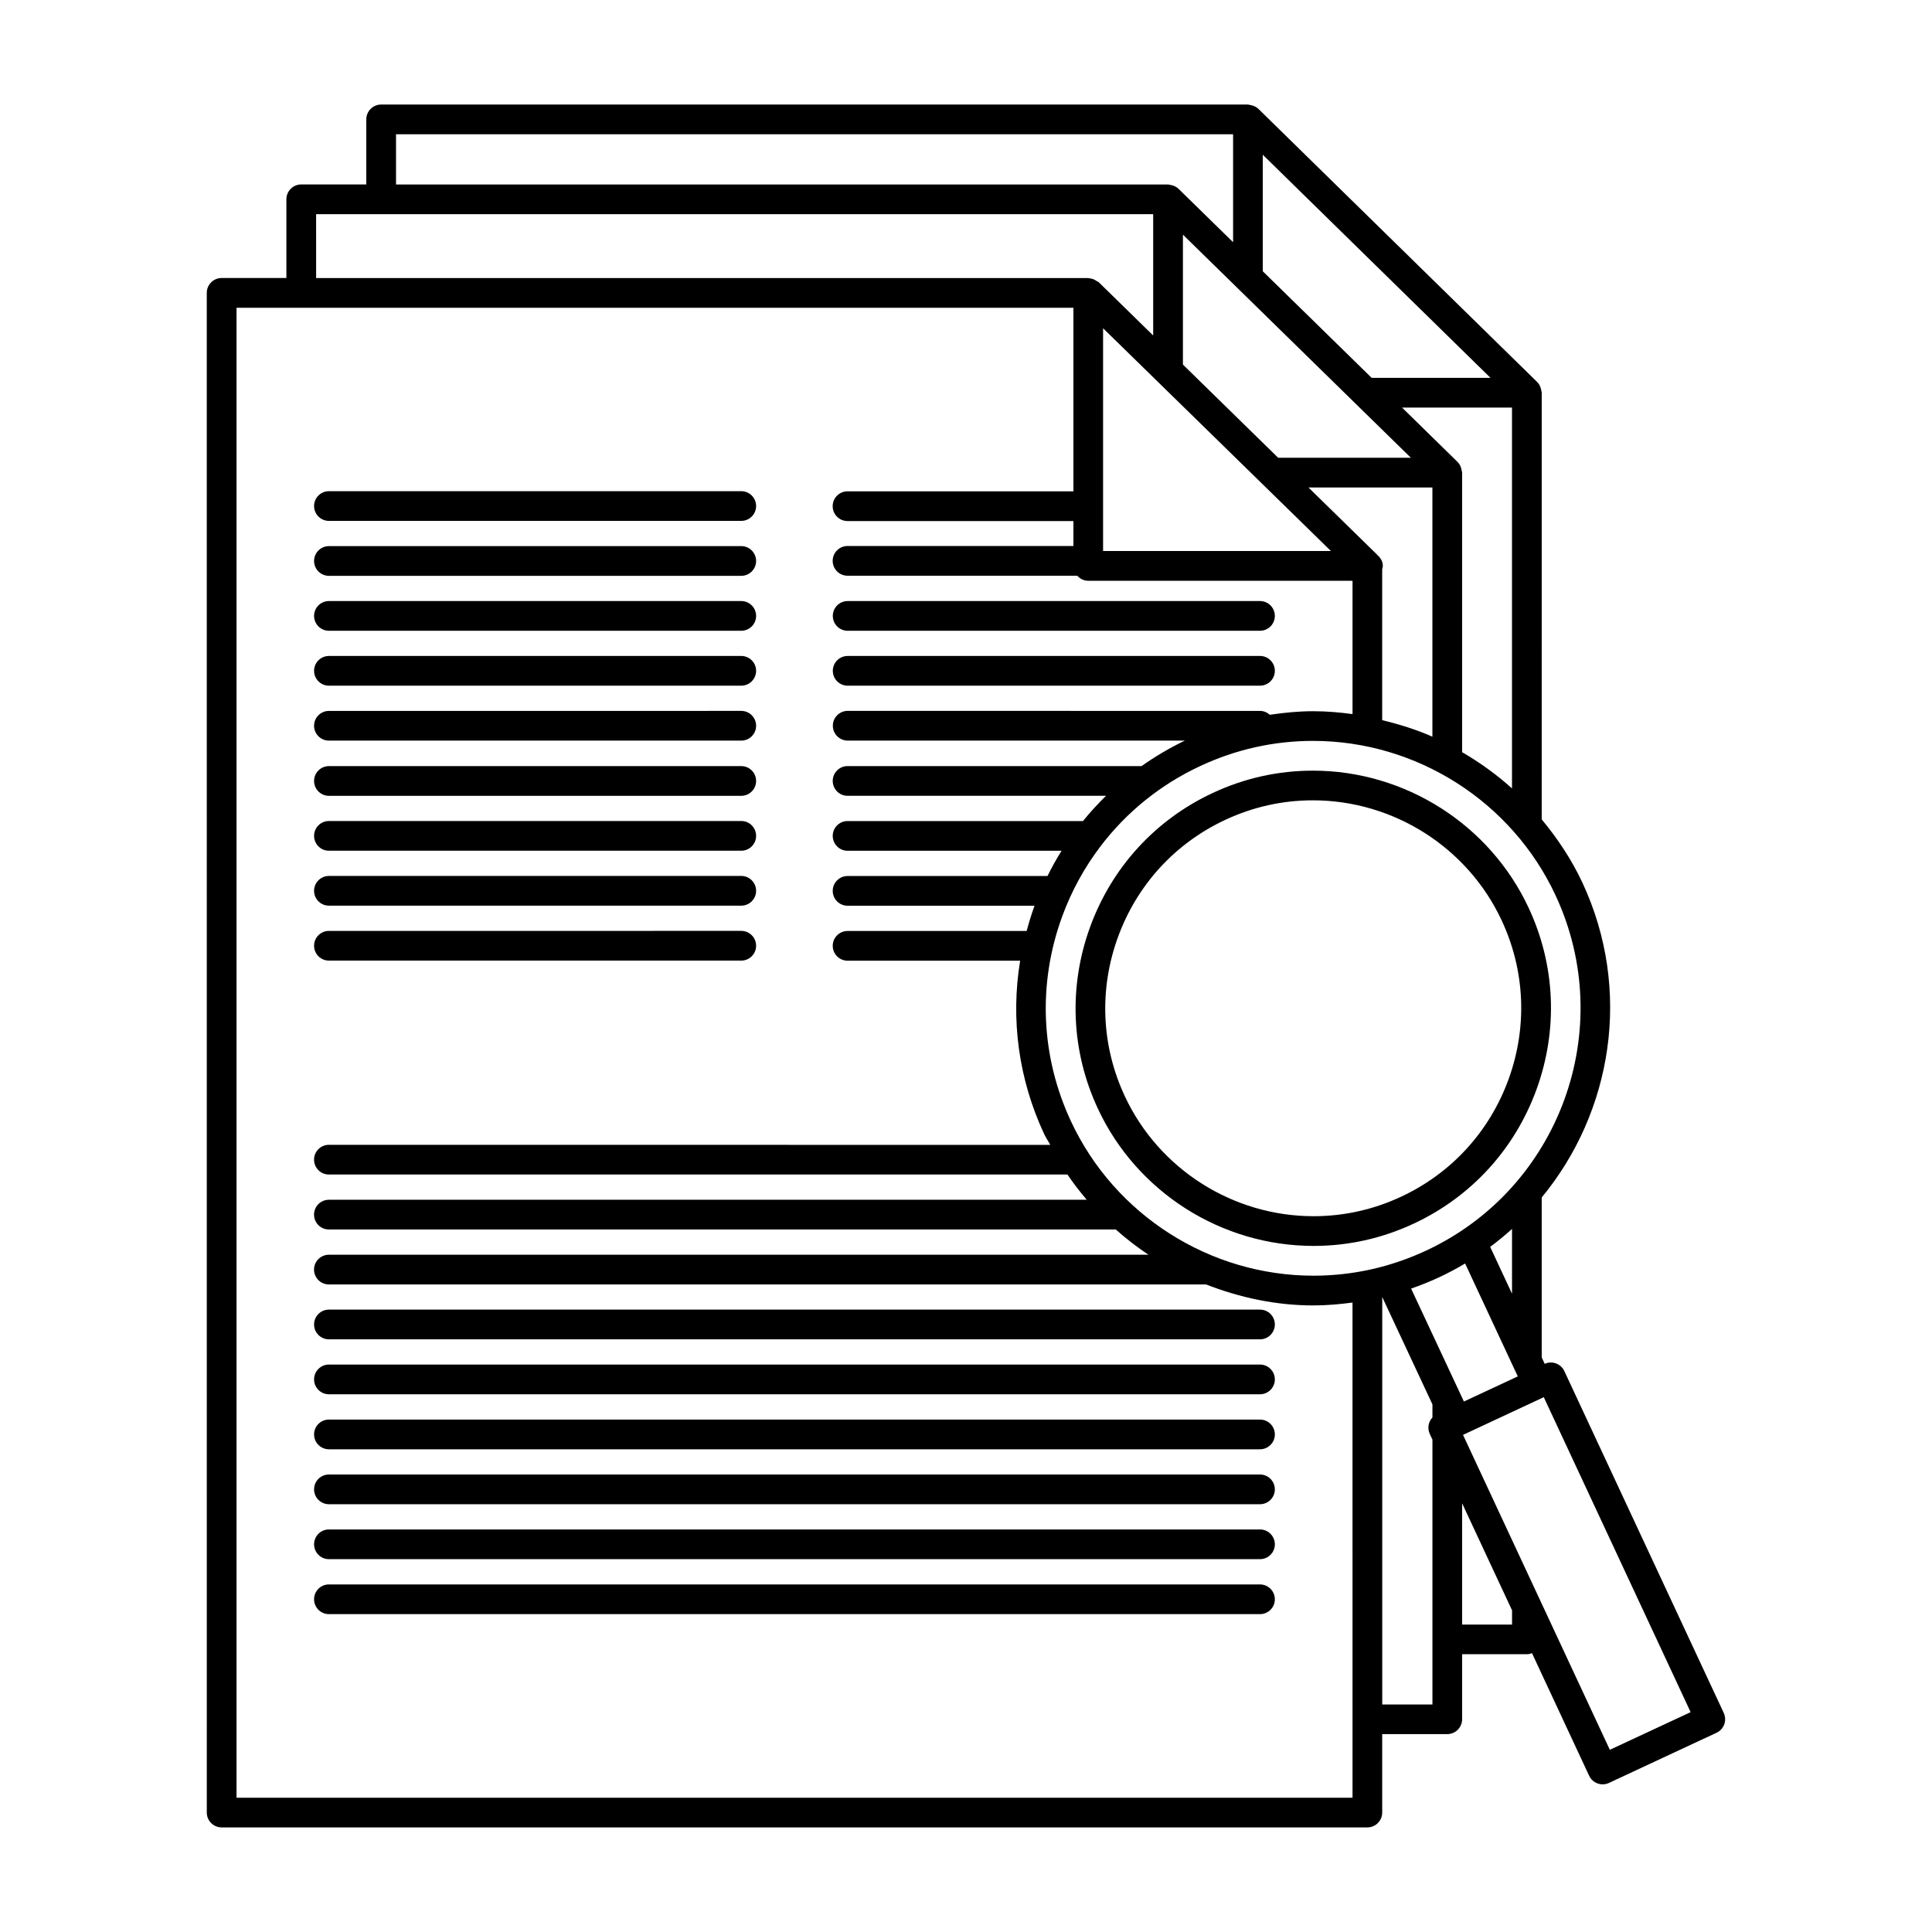 <?xml version="1.0" encoding="UTF-8"?>
<!-- Uploaded to: SVG Repo, www.svgrepo.com, Generator: SVG Repo Mixer Tools -->
<svg fill="#000000" width="800px" height="800px" version="1.1" viewBox="144 144 512 512" xmlns="http://www.w3.org/2000/svg">
 <g>
  <path d="m477.91 563.89h-246.74c-2.172 0-3.938 1.762-3.938 3.938 0 2.172 1.762 3.938 3.938 3.938h246.74c2.172 0 3.938-1.762 3.938-3.938-0.004-2.176-1.758-3.938-3.941-3.938z"/>
  <path d="m477.91 549.32h-246.74c-2.172 0-3.938 1.762-3.938 3.938 0 2.172 1.762 3.938 3.938 3.938h246.74c2.172 0 3.938-1.762 3.938-3.938-0.004-2.176-1.758-3.938-3.941-3.938z"/>
  <path d="m477.91 534.76h-246.74c-2.172 0-3.938 1.762-3.938 3.938 0 2.172 1.762 3.938 3.938 3.938h246.74c2.172 0 3.938-1.762 3.938-3.938-0.004-2.172-1.758-3.938-3.941-3.938z"/>
  <path d="m477.91 520.2h-246.74c-2.172 0-3.938 1.762-3.938 3.938 0 2.172 1.762 3.938 3.938 3.938h246.74c2.172 0 3.938-1.762 3.938-3.938-0.004-2.172-1.758-3.938-3.941-3.938z"/>
  <path d="m477.91 505.62h-246.74c-2.172 0-3.938 1.762-3.938 3.938 0 2.172 1.762 3.938 3.938 3.938h246.74c2.172 0 3.938-1.762 3.938-3.938-0.004-2.176-1.758-3.938-3.941-3.938z"/>
  <path d="m477.91 491.06h-246.74c-2.172 0-3.938 1.762-3.938 3.938 0 2.172 1.762 3.938 3.938 3.938h246.74c2.172 0 3.938-1.762 3.938-3.938-0.004-2.176-1.758-3.938-3.941-3.938z"/>
  <path d="m231.17 398.57h109.27c2.172 0 3.938-1.762 3.938-3.938 0-2.172-1.762-3.938-3.938-3.938l-109.27 0.004c-2.172 0-3.938 1.762-3.938 3.938 0 2.168 1.766 3.934 3.938 3.934z"/>
  <path d="m231.17 384.01h109.27c2.172 0 3.938-1.762 3.938-3.938 0-2.172-1.762-3.938-3.938-3.938h-109.27c-2.172 0-3.938 1.762-3.938 3.938 0 2.172 1.766 3.938 3.938 3.938z"/>
  <path d="m231.17 369.45h109.27c2.172 0 3.938-1.762 3.938-3.938 0-2.172-1.762-3.938-3.938-3.938l-109.27 0.004c-2.172 0-3.938 1.762-3.938 3.938 0 2.172 1.766 3.934 3.938 3.934z"/>
  <path d="m231.17 354.9h109.27c2.172 0 3.938-1.762 3.938-3.938 0-2.172-1.762-3.938-3.938-3.938l-109.27 0.004c-2.172 0-3.938 1.762-3.938 3.938 0 2.172 1.766 3.934 3.938 3.934z"/>
  <path d="m231.17 340.27h109.27c2.172 0 3.938-1.762 3.938-3.938 0-2.172-1.762-3.938-3.938-3.938l-109.27 0.004c-2.172 0-3.938 1.762-3.938 3.938 0 2.172 1.766 3.934 3.938 3.934z"/>
  <path d="m368.64 325.71h109.27c2.172 0 3.938-1.762 3.938-3.938 0-2.172-1.762-3.938-3.938-3.938l-109.27 0.004c-2.172 0-3.938 1.762-3.938 3.938 0 2.168 1.758 3.934 3.938 3.934z"/>
  <path d="m231.17 325.71h109.27c2.172 0 3.938-1.762 3.938-3.938 0-2.172-1.762-3.938-3.938-3.938l-109.27 0.004c-2.172 0-3.938 1.762-3.938 3.938 0 2.168 1.766 3.934 3.938 3.934z"/>
  <path d="m368.64 311.16h109.27c2.172 0 3.938-1.762 3.938-3.938 0-2.172-1.762-3.938-3.938-3.938h-109.27c-2.172 0-3.938 1.762-3.938 3.938 0 2.172 1.758 3.938 3.938 3.938z"/>
  <path d="m231.17 311.16h109.27c2.172 0 3.938-1.762 3.938-3.938 0-2.172-1.762-3.938-3.938-3.938h-109.27c-2.172 0-3.938 1.762-3.938 3.938 0 2.172 1.766 3.938 3.938 3.938z"/>
  <path d="m231.17 296.6h109.27c2.172 0 3.938-1.762 3.938-3.938 0-2.172-1.762-3.938-3.938-3.938l-109.27 0.004c-2.172 0-3.938 1.762-3.938 3.938 0 2.172 1.766 3.934 3.938 3.934z"/>
  <path d="m231.17 282.04h109.27c2.172 0 3.938-1.762 3.938-3.938 0-2.172-1.762-3.938-3.938-3.938l-109.27 0.004c-2.172 0-3.938 1.762-3.938 3.938 0 2.172 1.766 3.934 3.938 3.934z"/>
  <path d="m491.94 348.23c-9.211 0-18.137 1.984-26.527 5.902-15.223 7.102-26.773 19.719-32.535 35.551-5.754 15.824-5.023 32.922 2.078 48.137 10.297 22.09 32.73 36.359 57.16 36.359 9.211 0 18.129-1.984 26.527-5.902 15.223-7.102 26.781-19.719 32.543-35.551 5.754-15.824 5.023-32.922-2.078-48.137-10.309-22.086-32.742-36.359-57.168-36.359zm51.836 81.809c-5.039 13.848-15.152 24.891-28.473 31.102-7.344 3.426-15.145 5.164-23.199 5.164-21.379 0-41.012-12.484-50.027-31.82-6.211-13.312-6.856-28.27-1.812-42.125 5.039-13.848 15.145-24.891 28.465-31.102 7.344-3.426 15.145-5.164 23.199-5.164 21.379 0 41.012 12.484 50.027 31.82 6.219 13.32 6.859 28.285 1.82 42.125z"/>
  <path d="m600.82 597.96-42.258-90.613c-0.922-1.953-3.227-2.809-5.195-1.914l-0.797-1.707v-42.383c18.734-22.703 24.035-55.008 10.793-83.41-2.867-6.141-6.574-11.699-10.793-16.781l0.004-113.09c0-0.18-0.078-0.348-0.109-0.527-0.023-0.172-0.055-0.332-0.102-0.496-0.18-0.66-0.473-1.289-0.977-1.785l-73.918-72.422c-0.504-0.488-1.133-0.762-1.793-0.938-0.156-0.039-0.301-0.07-0.465-0.094-0.168-0.02-0.316-0.098-0.492-0.098h-229.71c-2.172 0-3.938 1.762-3.938 3.938v17.238h-17.238c-2.172 0-3.938 1.762-3.938 3.938v20.859h-17.16c-2.172 0-3.938 1.762-3.938 3.938l0.004 402.73c0 2.172 1.762 3.938 3.938 3.938h303.62c2.172 0 3.938-1.762 3.938-3.938v-20.781h17.238c2.172 0 3.938-1.762 3.938-3.938v-17.238h17.16c0.488 0 0.938-0.117 1.363-0.277l15.145 32.488c0.668 1.434 2.086 2.273 3.574 2.273 0.559 0 1.125-0.117 1.66-0.371l28.535-13.305c0.945-0.441 1.676-1.242 2.031-2.219 0.352-0.973 0.312-2.066-0.129-3.019zm-68.547-119.12 12.73 27.293c0 0.008 0.008 0.016 0.016 0.031l1.211 2.59-14.281 6.66-13.988-29.922c2.473-0.867 4.922-1.828 7.328-2.953 2.41-1.125 4.738-2.359 6.984-3.699zm6.637-4.406c2.023-1.496 3.945-3.094 5.793-4.754v17.176zm-16.949 0.977c-9.469 4.418-19.523 6.66-29.891 6.66-27.441 0-52.664-16.066-64.258-40.926-7.996-17.145-8.84-36.383-2.363-54.168 2.481-6.801 5.918-13.066 10.18-18.672 6.871-9.055 15.871-16.367 26.457-21.301 9.469-4.418 19.523-6.66 29.891-6.66 27.441 0 52.664 16.066 64.258 40.926 16.508 35.398 1.133 77.633-34.273 94.141zm-64.48-269.23 45.609 44.641c0.023 0.023 0.039 0.039 0.062 0.062l0.82 0.805 13.926 13.625h-35.172l-25.238-24.695v-34.438zm21.176-21.168 50.09 49.082 10.25 10.043h-31.488l-28.859-28.246v-30.879zm52.82 158.32v-74.082c0-0.18-0.078-0.348-0.109-0.527-0.023-0.172-0.055-0.332-0.102-0.496-0.18-0.66-0.473-1.289-0.977-1.785l-14.738-14.434h29.141v100.93c-4.059-3.668-8.492-6.856-13.215-9.602zm-95.148-112.34 60.379 59.031h-60.379zm73.973 63.812c0.062-0.277 0.164-0.543 0.164-0.836 0-1.133-0.566-2.062-1.332-2.777-0.008-0.008-0.016-0.023-0.023-0.039l-0.324-0.316c-0.094-0.07-0.148-0.188-0.25-0.25l-17.781-17.398h32.844v66.039c-4.266-1.883-8.738-3.273-13.305-4.375v-40.047zm-261.35-115.22h221.83v28.605l-14.484-14.176c-0.496-0.488-1.133-0.762-1.793-0.938-0.156-0.039-0.301-0.07-0.457-0.086-0.172-0.023-0.328-0.102-0.504-0.102h-204.59zm-21.176 21.176h221.83v32.148l-14.461-14.145c-0.125-0.117-0.309-0.125-0.441-0.227-0.371-0.277-0.762-0.496-1.203-0.629-0.262-0.078-0.496-0.125-0.77-0.148-0.125-0.016-0.234-0.07-0.363-0.07h-204.59zm274.66 419.66h-295.75v-394.86h221.78v48.648h-59.859c-2.172 0-3.938 1.762-3.938 3.938 0 2.172 1.762 3.938 3.938 3.938h59.859v6.613h-59.859c-2.172 0-3.938 1.762-3.938 3.938 0 2.172 1.762 3.938 3.938 3.938h60.883c0.723 0.812 1.738 1.34 2.914 1.34h70.031v35.328c-3.441-0.465-6.926-0.762-10.453-0.762-3.871 0-7.691 0.387-11.469 0.945-0.691-0.613-1.59-1.023-2.59-1.023l-109.27-0.008c-2.172 0-3.938 1.762-3.938 3.938 0 2.172 1.762 3.938 3.938 3.938h89.355c-4.055 1.945-7.879 4.211-11.477 6.754h-77.91c-2.172 0-3.938 1.762-3.938 3.938 0 2.172 1.762 3.938 3.938 3.938h68.496c-2.164 2.109-4.211 4.344-6.117 6.691h-62.379c-2.172 0-3.938 1.762-3.938 3.938 0 2.172 1.762 3.938 3.938 3.938h56.703c-1.348 2.156-2.59 4.394-3.723 6.691h-52.98c-2.172 0-3.938 1.762-3.938 3.938 0 2.172 1.762 3.938 3.938 3.938h49.555c-0.031 0.094-0.078 0.172-0.109 0.27-0.77 2.125-1.41 4.266-1.992 6.422h-47.453c-2.172 0-3.938 1.762-3.938 3.938 0 2.172 1.762 3.938 3.938 3.938h45.73c-2.551 15.484-0.434 31.363 6.344 45.895 0.473 1.016 1.109 1.922 1.629 2.914l-191.16-0.02c-2.172 0-3.938 1.762-3.938 3.938 0 2.172 1.762 3.938 3.938 3.938h195.72c1.582 2.34 3.305 4.559 5.117 6.691h-200.84c-2.172 0-3.938 1.762-3.938 3.938 0 2.172 1.762 3.938 3.938 3.938h208.53c2.731 2.434 5.621 4.66 8.66 6.691h-217.19c-2.172 0-3.938 1.762-3.938 3.938 0 2.172 1.762 3.938 3.938 3.938h232.46c8.957 3.496 18.531 5.559 28.449 5.559 3.496 0 6.941-0.309 10.359-0.762zm21.176-24.719h-13.305v-107.96h0.008l13.297 28.441v3.465c-1.07 1.141-1.41 2.852-0.707 4.352l0.707 1.527zm21.098-21.176h-13.227v-32.125l13.227 28.355zm25.914 33.191-38.91-83.461c0.008 0 0.016 0 0.023-0.008l21.379-9.98 38.918 83.469z"/>
 </g>
</svg>